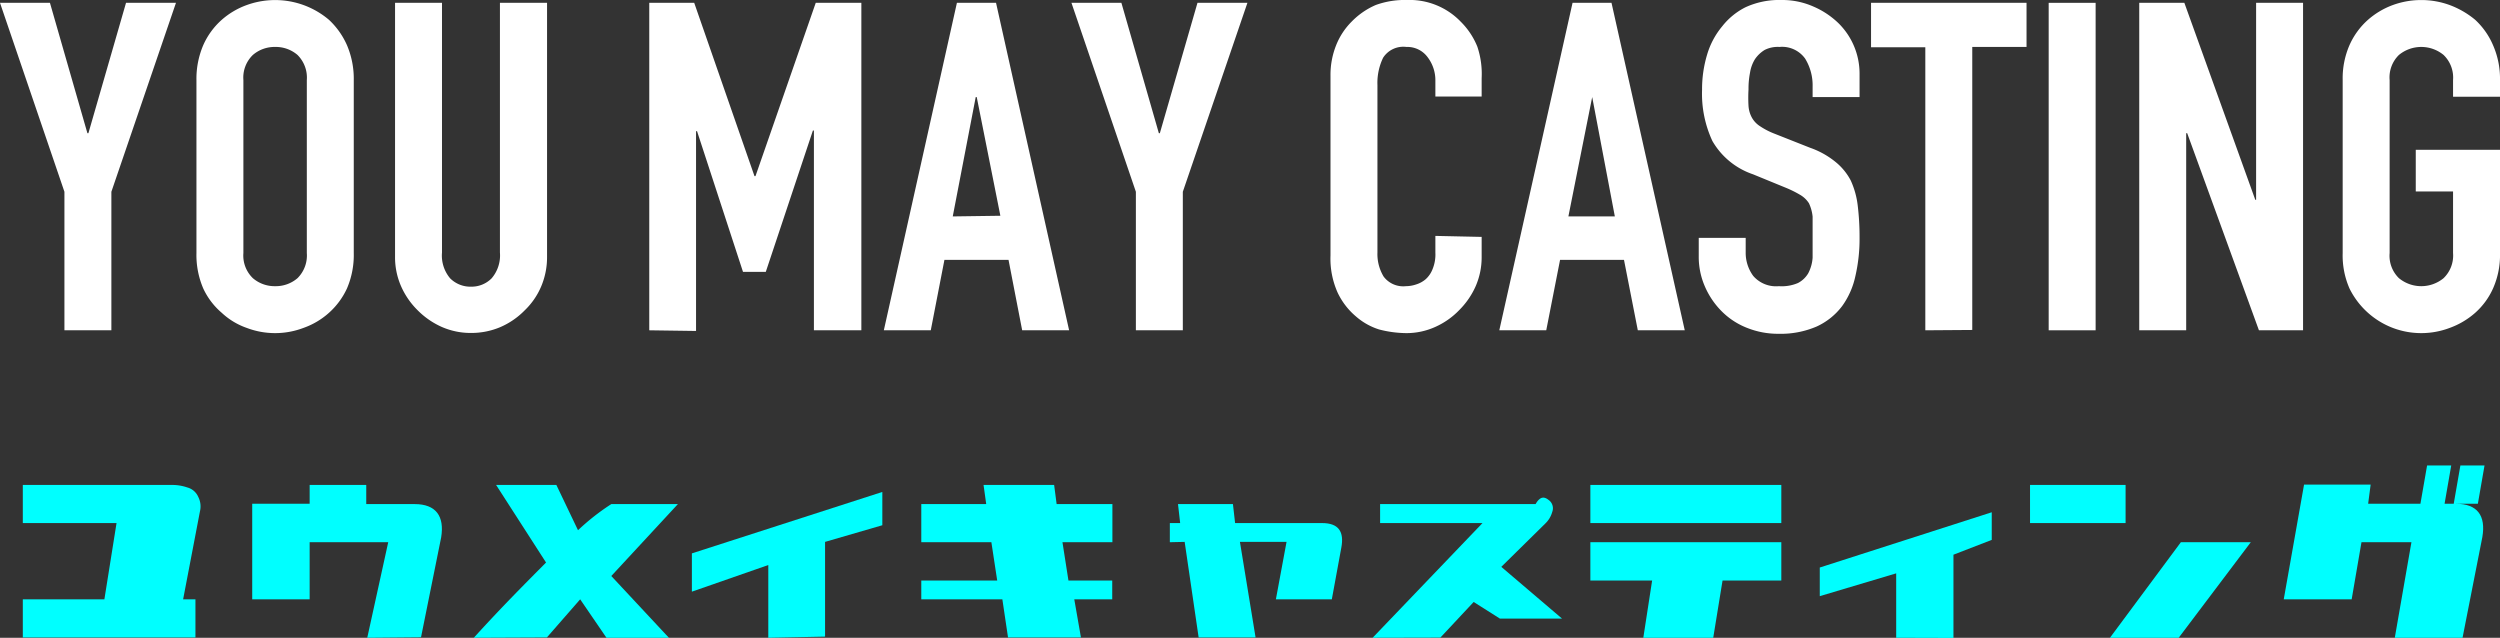 <svg xmlns="http://www.w3.org/2000/svg" viewBox="0 0 150.17 38.31"><rect x="0" y="0" width="150.17" height="38.31" fill="#333333" stroke="none"/><defs><style>.cls-1{fill:#fff;}.cls-2{fill:aqua;}</style></defs><title>Asset 2</title><g id="Layer_2" data-name="Layer 2"><g id="レイヤー_3" data-name="レイヤー 3"><path class="cls-1" d="M3.87,19.84V11.52L0,.17H3L5.25,8h.06L7.57.17h3L6.69,11.52v8.32Z"/><path class="cls-1" d="M11.8,4.81a5.14,5.14,0,0,1,.41-2.1,4.43,4.43,0,0,1,1.11-1.52A4.67,4.67,0,0,1,14.83.3a5,5,0,0,1,4.93.89,4.64,4.64,0,0,1,1.08,1.52,5.14,5.14,0,0,1,.41,2.1V15.2a5.09,5.09,0,0,1-.41,2.13,4.48,4.48,0,0,1-1.08,1.46,4.55,4.55,0,0,1-1.54.91,4.79,4.79,0,0,1-3.39,0,4.24,4.24,0,0,1-1.51-.91,4.29,4.29,0,0,1-1.11-1.46,5.09,5.09,0,0,1-.41-2.13ZM14.62,15.2a1.89,1.89,0,0,0,.57,1.51,2,2,0,0,0,1.34.48,2,2,0,0,0,1.34-.48,1.92,1.92,0,0,0,.56-1.51V4.81a1.92,1.92,0,0,0-.56-1.51,2,2,0,0,0-1.34-.48,2,2,0,0,0-1.34.48,1.89,1.89,0,0,0-.57,1.51Z"/><path class="cls-1" d="M32.86.17V15.42a4.49,4.49,0,0,1-.35,1.78,4.33,4.33,0,0,1-1,1.45,4.58,4.58,0,0,1-1.46,1A4.45,4.45,0,0,1,28.3,20a4.33,4.33,0,0,1-1.76-.36,4.77,4.77,0,0,1-1.45-1,4.67,4.67,0,0,1-1-1.45,4.32,4.32,0,0,1-.36-1.78V.17h2.82v15a2.12,2.12,0,0,0,.49,1.55,1.72,1.72,0,0,0,1.25.5,1.7,1.7,0,0,0,1.24-.5,2.12,2.12,0,0,0,.5-1.55V.17Z"/><path class="cls-1" d="M39,19.84V.17H41.7l3.62,10.41h.06L49,.17h2.74V19.84H48.89v-12h-.06L46,16.33H44.63L41.87,7.88h-.06v12Z"/><path class="cls-1" d="M53.09,19.84,57.48.17h2.35l4.39,19.67H61.4l-.82-4.23H56.73l-.82,4.23Zm7-6.88L58.67,5.83h-.06L57.23,13Z"/><path class="cls-1" d="M68.23,19.84V11.52L64.36.17h3L69.61,8h.06L71.93.17h3L71.05,11.52v8.32Z"/><path class="cls-1" d="M89,14.23v1.22a4.34,4.34,0,0,1-.35,1.72,4.72,4.72,0,0,1-1,1.46,4.57,4.57,0,0,1-1.42,1,4.19,4.19,0,0,1-1.76.38,6.65,6.65,0,0,1-1.63-.22A3.88,3.88,0,0,1,81.44,19a4.24,4.24,0,0,1-1.09-1.42,5,5,0,0,1-.43-2.22V4.53a4.79,4.79,0,0,1,.33-1.79,4.18,4.18,0,0,1,.94-1.44,4.53,4.53,0,0,1,1.45-1A5.1,5.1,0,0,1,84.51,0a4.26,4.26,0,0,1,3.23,1.3,4.46,4.46,0,0,1,1,1.5A5.14,5.14,0,0,1,89,4.7V5.8H86.22V4.86a2.28,2.28,0,0,0-.47-1.43,1.51,1.51,0,0,0-1.27-.61,1.44,1.44,0,0,0-1.4.65,3.47,3.47,0,0,0-.34,1.64V15.17a2.61,2.61,0,0,0,.37,1.44,1.47,1.47,0,0,0,1.34.58,1.93,1.93,0,0,0,.6-.1,1.62,1.62,0,0,0,.59-.32,1.59,1.59,0,0,0,.41-.6,2.31,2.31,0,0,0,.17-1v-1Z"/><path class="cls-1" d="M90.06,19.84,94.46.17H96.8l4.4,19.67H98.38l-.83-4.23H93.71l-.83,4.23ZM97,13,95.64,5.83h0L94.21,13Z"/><path class="cls-1" d="M111.7,5.83h-2.82V5.2a3.06,3.06,0,0,0-.45-1.68,1.7,1.7,0,0,0-1.54-.7A1.74,1.74,0,0,0,106,3a1.91,1.91,0,0,0-.58.55,2.17,2.17,0,0,0-.3.82,4.86,4.86,0,0,0-.09,1,8.5,8.5,0,0,0,0,1,1.69,1.69,0,0,0,.2.69,1.43,1.43,0,0,0,.49.52,4.31,4.31,0,0,0,.87.45l2.15.85a5.05,5.05,0,0,1,1.52.85,3.56,3.56,0,0,1,.91,1.11,5,5,0,0,1,.42,1.51,15.56,15.56,0,0,1,.11,1.92,9.92,9.92,0,0,1-.25,2.31,4.76,4.76,0,0,1-.8,1.81,4,4,0,0,1-1.52,1.22,5.44,5.44,0,0,1-2.29.44,5,5,0,0,1-1.91-.36,4.42,4.42,0,0,1-1.52-1,4.8,4.8,0,0,1-1-1.48,4.44,4.44,0,0,1-.37-1.83V14.29h2.82v.88a2.34,2.34,0,0,0,.45,1.4,1.81,1.81,0,0,0,1.54.62A2.48,2.48,0,0,0,108,17a1.53,1.53,0,0,0,.62-.59,2.36,2.36,0,0,0,.26-.93c0-.36,0-.76,0-1.2s0-.94,0-1.27a2.48,2.48,0,0,0-.22-.8,1.55,1.55,0,0,0-.52-.5,6.51,6.51,0,0,0-.84-.42l-2-.82a4.47,4.47,0,0,1-2.44-2,6.73,6.73,0,0,1-.62-3.08,7.2,7.2,0,0,1,.3-2.1,4.75,4.75,0,0,1,.91-1.71A4.14,4.14,0,0,1,104.86.43,4.86,4.86,0,0,1,107,0a4.64,4.64,0,0,1,1.92.39,5,5,0,0,1,1.51,1,4.25,4.25,0,0,1,1.27,3Z"/><path class="cls-1" d="M115.65,19.84v-17h-3.26V.17h9.34V2.82h-3.26v17Z"/><path class="cls-1" d="M123.06,19.84V.17h2.82V19.84Z"/><path class="cls-1" d="M128.5,19.84V.17h2.71L135.47,12h.05V.17h2.82V19.84h-2.65L131.38,8h-.06V19.84Z"/><path class="cls-1" d="M140.72,4.81a5,5,0,0,1,.41-2.1,4.43,4.43,0,0,1,1.11-1.52,4.73,4.73,0,0,1,1.5-.89,5,5,0,0,1,3.4,0,5.29,5.29,0,0,1,1.54.89,4.48,4.48,0,0,1,1.07,1.52,5,5,0,0,1,.42,2.1v1h-2.82v-1a1.89,1.89,0,0,0-.57-1.51,2.11,2.11,0,0,0-2.68,0,1.88,1.88,0,0,0-.56,1.51V15.2a1.88,1.88,0,0,0,.56,1.51,2.11,2.11,0,0,0,2.68,0,1.89,1.89,0,0,0,.57-1.51V11.5h-2.24V9h5.06V15.2a4.93,4.93,0,0,1-.42,2.13,4.32,4.32,0,0,1-1.07,1.46,4.75,4.75,0,0,1-1.54.91,4.82,4.82,0,0,1-3.4,0,4.81,4.81,0,0,1-2.61-2.37,4.94,4.94,0,0,1-.41-2.13Z"/><path class="cls-2" d="M1.37,31.42V29.13h9a2.76,2.76,0,0,1,.88.15,1,1,0,0,1,.66.57,1.25,1.25,0,0,1,.1.87L11,36h.74v2.29H1.37V36h4.9L7,31.42Z"/><path class="cls-2" d="M22.06,38.31l1.26-5.74H18.6V36H15.15l0-5.74H18.6V29.13H22v1.15h2.91c1.27,0,1.8.72,1.59,2l-1.21,6Z"/><path class="cls-2" d="M28.46,38.31c1.64-1.81,3.09-3.26,4.34-4.52l-3-4.66h3.62l1.3,2.72a13.57,13.57,0,0,1,2-1.57h4l-4,4.32,3.46,3.71H36.43L34.85,36l-2,2.29Z"/><path class="cls-2" d="M46.15,38.31V33.94l-4.59,1.6v-2.3L53,29.55v2l-3.44,1v5.69Z"/><path class="cls-2" d="M55.34,32.57V30.28h3.9l-.16-1.15h4.24l.15,1.15h3.35v2.29h-3l.36,2.3h2.63V36H64.53l.4,2.29H60.55L60.21,36H55.34V34.87H59.9l-.35-2.3Z"/><path class="cls-2" d="M70.27,32.57V31.42h.62l-.13-1.14h3.3l.13,1.14h5.23c1,0,1.33.53,1.15,1.48L80,36H76.64l.64-3.45h-2.8l.94,5.74H72l-.84-5.74Z"/><path class="cls-2" d="M82.45,38.31l6.6-6.89H82.9V30.28h9.34c.29-.51.55-.43.78-.25a.61.61,0,0,1,.22.72,1.53,1.53,0,0,1-.42.7l-2.64,2.6,3.65,3.11H90.1l-1.58-1-2,2.14Z"/><path class="cls-2" d="M95.53,31.42V29.13H107v2.29Zm0,3.45v-2.3H107v2.3h-3.53l-.56,3.44H98.71l.53-3.44Z"/><path class="cls-2" d="M113.9,38.31V34.44l-4.59,1.37V34.09l10.33-3.32v1.66l-2.3.89v5Z"/><path class="cls-2" d="M121.94,31.42V29.13h5.74v2.29Zm4.8,6.89L131,32.57h4.2l-4.33,5.74Z"/><path class="cls-2" d="M137.18,36l1.22-6.89h4l-.15,1.15h5.27c1.29,0,1.81.71,1.59,2l-1.19,6.05h-4.07l1-5.74h-3L141.26,36Zm8.21-5.74.4-2.3h1.45l-.4,2.3Zm2,0,.4-2.3h1.45l-.4,2.3Z"/></g></g></svg>